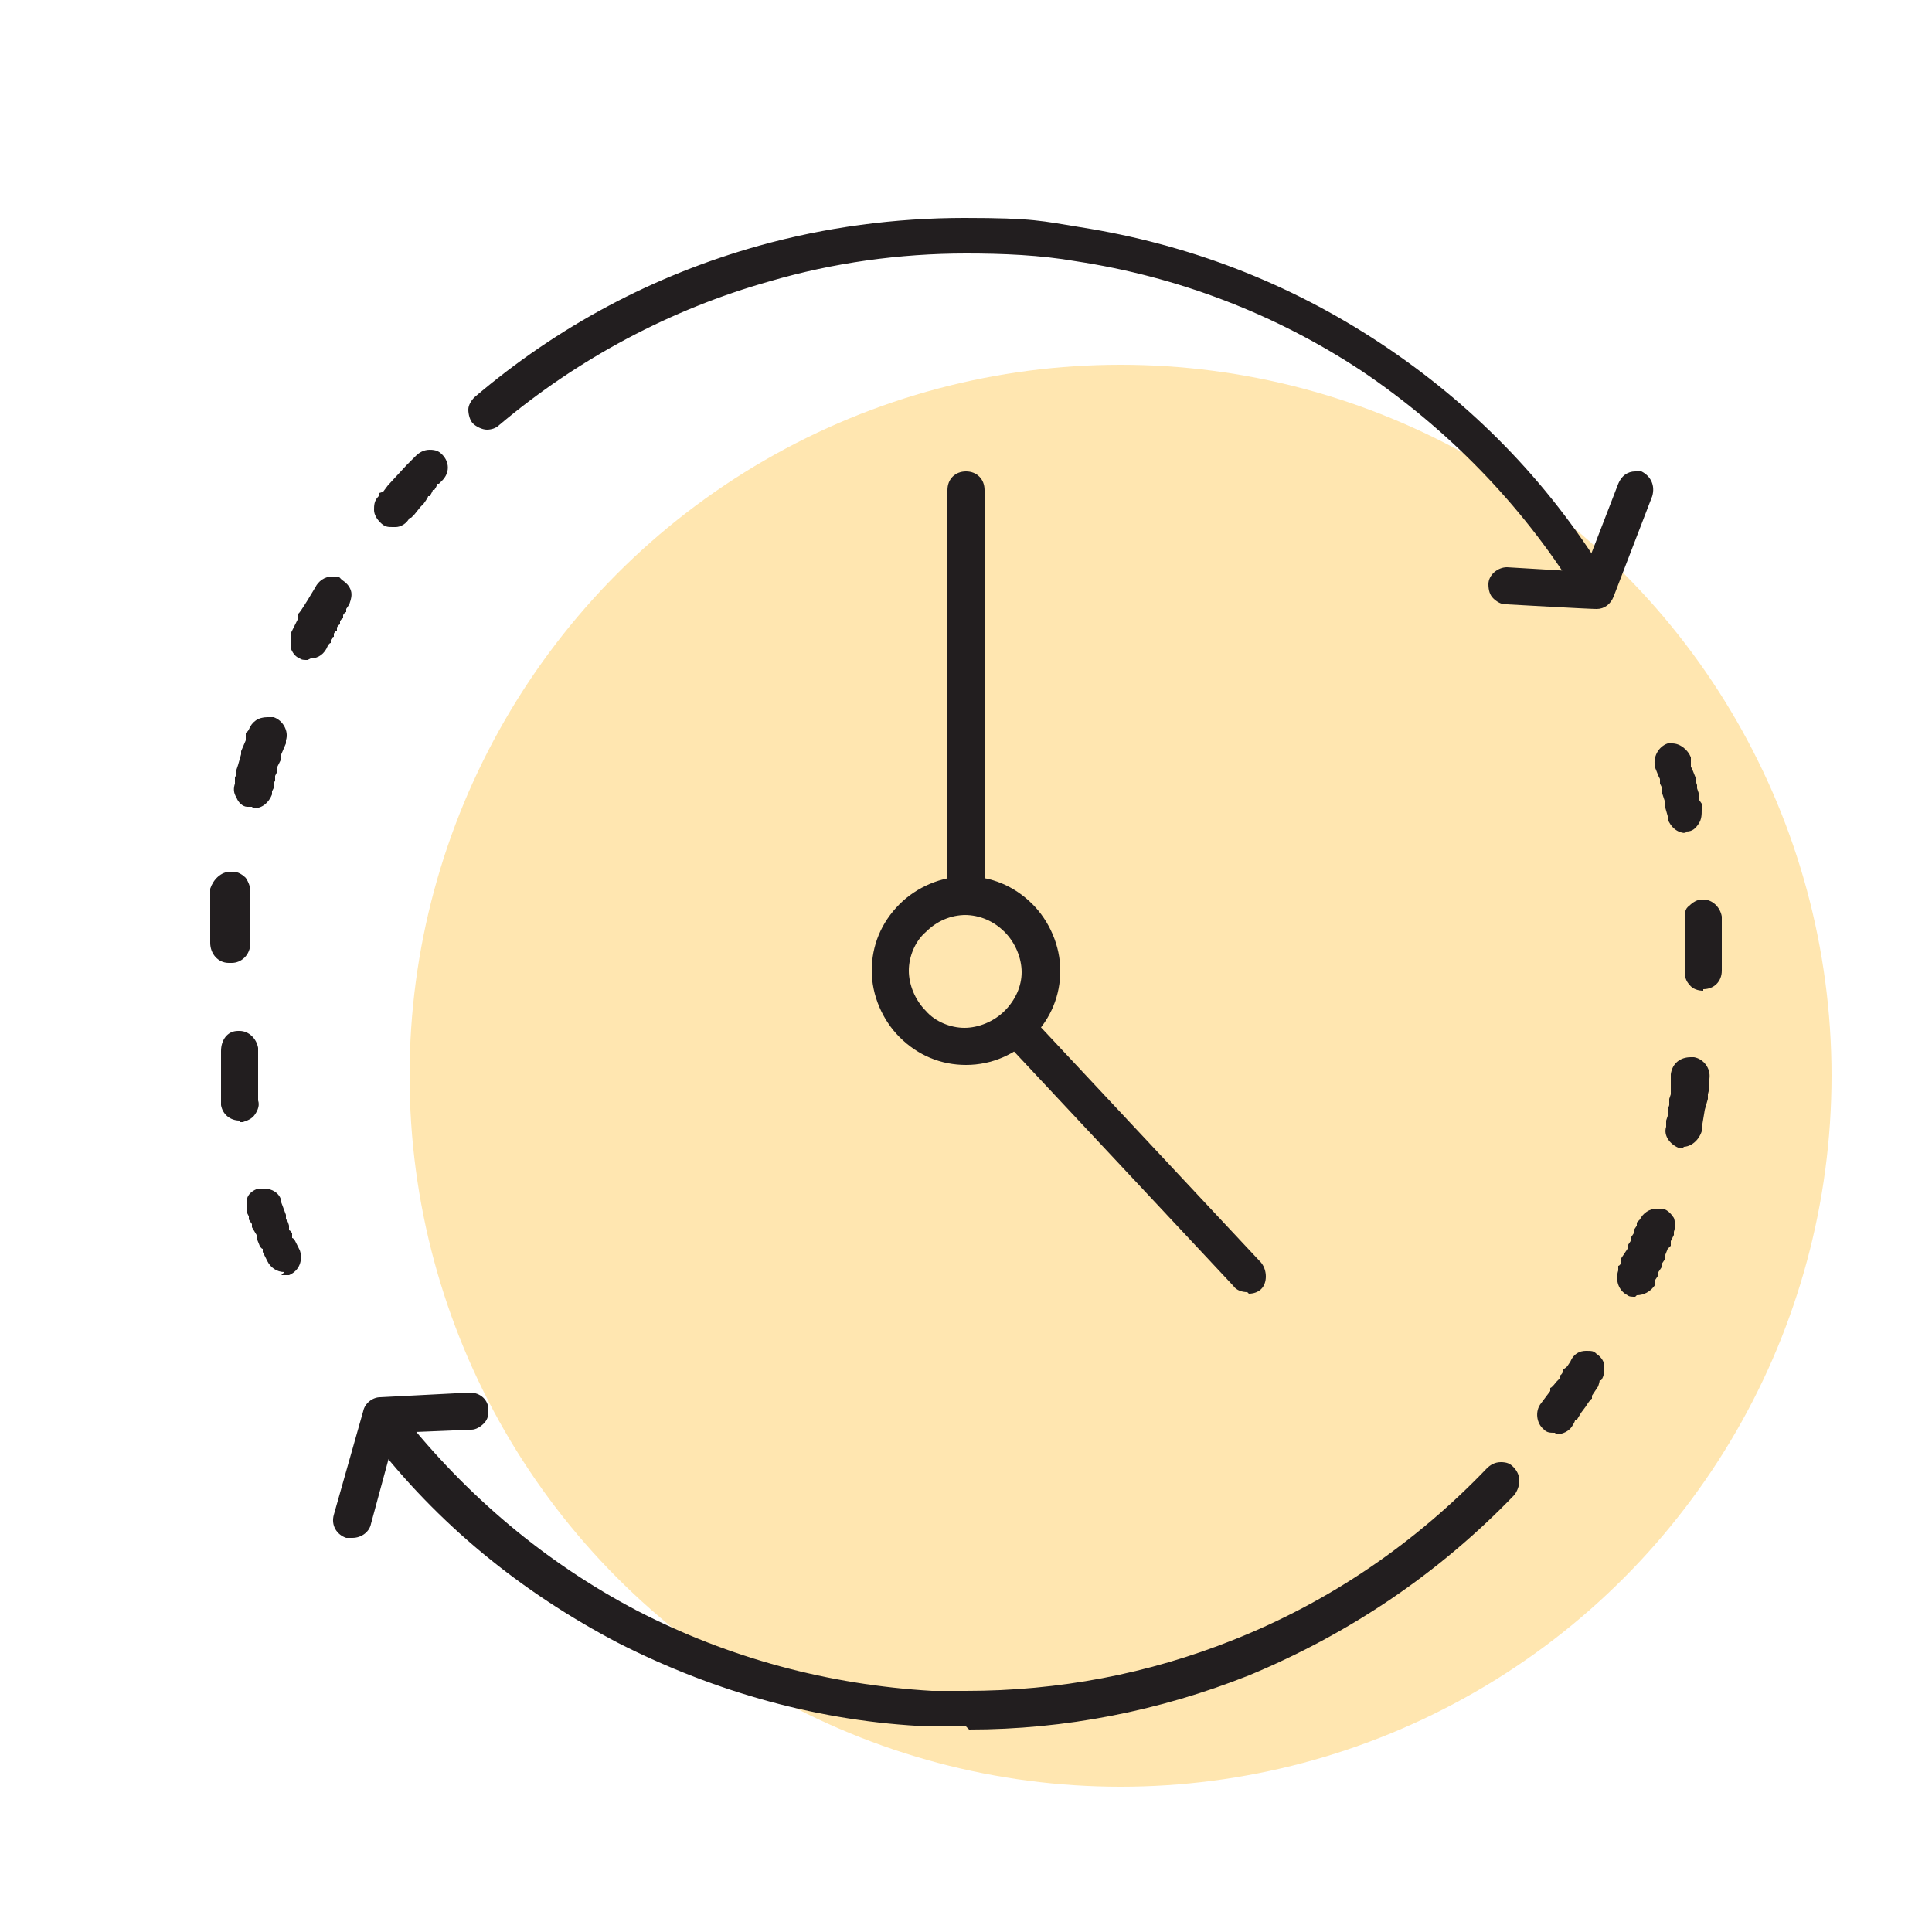 <?xml version="1.0" encoding="UTF-8"?>
<svg id="Ebene_1" xmlns="http://www.w3.org/2000/svg" version="1.1" viewBox="0 0 125 125">
  <!-- Generator: Adobe Illustrator 29.5.1, SVG Export Plug-In . SVG Version: 2.1.0 Build 141)  -->
  <defs>
    <style>
      .st0 {
        fill: #ffe6b0;
      }

      .st1 {
        fill: #221e1f;
      }
    </style>
  </defs>
  <circle class="st0" cx="72.5" cy="69.6" r="46"/>
  <g>
    <path class="st1" d="M62.5,68.9c-1.6,0-3.1-.6-4.3-1.8-1.1-1.1-1.8-2.7-1.8-4.3s.6-3.1,1.8-4.3c1.1-1.1,2.7-1.8,4.3-1.8s3.1.6,4.3,1.8c1.1,1.1,1.8,2.7,1.8,4.3s-.6,3.1-1.8,4.3c-1.1,1.1-2.6,1.8-4.3,1.8ZM62.5,59.2c-1,0-1.9.4-2.6,1.1-.7.6-1.1,1.6-1.1,2.5s.4,1.9,1.1,2.6c.6.7,1.6,1.1,2.5,1.1s1.9-.4,2.6-1.1c.7-.7,1.1-1.6,1.1-2.5s-.4-1.9-1.1-2.6c-.7-.7-1.6-1.1-2.6-1.1Z"/>
    <path class="st1" d="M62.5,58.5c-.7,0-1.2-.5-1.2-1.2v-25.6c0-.7.5-1.2,1.2-1.2s1.2.5,1.2,1.2v25.6c0,.7-.5,1.2-1.2,1.2Z"/>
    <path class="st1" d="M80.7,83.6c-.3,0-.7-.1-.9-.4l-14.5-15.5c-.2-.2-.3-.5-.3-.8,0-.3.1-.6.4-.8.2-.2.5-.3.8-.3s.6.1.9.4l14.5,15.5c.4.5.4,1.3,0,1.7-.2.2-.5.3-.8.3Z"/>
    <path class="st1" d="M97.4,39.1c-.3,0-.6-.2-.8-.4-.2-.2-.3-.5-.3-.9,0-.6.6-1.1,1.2-1.1l5,.3,2.2-5.7c.2-.5.6-.8,1.1-.8s.3,0,.4,0c.6.3.9.9.7,1.6l-2.5,6.5c-.2.5-.6.8-1.1.8s-5.8-.3-5.8-.3Z"/>
    <path class="st1" d="M102.9,38.8c-.4,0-.8-.2-1-.6-3.5-5.6-8.3-10.5-13.8-14.2-5.6-3.7-11.9-6.1-18.5-7.1-2.3-.4-4.7-.5-7.1-.5-4.3,0-8.6.6-12.7,1.8-6.4,1.8-12.4,5-17.5,9.3-.2.2-.5.3-.8.3s-.7-.2-.9-.4c-.2-.2-.3-.6-.3-.9,0-.3.2-.6.4-.8,5.4-4.6,11.6-7.9,18.4-9.8,4.3-1.2,8.8-1.8,13.3-1.8s5,.2,7.5.6c7,1.1,13.5,3.6,19.4,7.5,5.9,3.9,10.8,8.9,14.5,14.9.3.6.2,1.3-.4,1.7-.2.1-.4.2-.6.2Z"/>
    <path class="st1" d="M18.4,82.3c-.5,0-.9-.3-1.1-.7l-.3-.6v-.2c-.1,0-.2-.2-.2-.2l-.2-.5v-.2c0,0-.3-.5-.3-.5v-.2c0,0-.2-.3-.2-.3v-.2c0,0-.1-.2-.1-.2-.1-.4,0-.7,0-1,.1-.3.4-.5.7-.6.1,0,.2,0,.4,0,.5,0,1,.3,1.1.8h0s0,.1,0,.1l.3.8v.3c.1,0,.2.4.2.4v.3c.1,0,.2.2.2.2v.3c.1,0,.2.2.2.2l.3.6c.2.6,0,1.3-.7,1.6-.2,0-.3,0-.5,0ZM15.5,72.5c-.6,0-1.1-.4-1.2-1h0c0-.1,0-.6,0-.6v-.2s0-.3,0-.3v-.3c0,0,0-.2,0-.2v-.3c0,0,0-.4,0-.4v-.3c0,0,0-.2,0-.2v-.5s0-.2,0-.2c0-.7.4-1.3,1.1-1.3,0,0,0,0,.1,0,.6,0,1.1.5,1.2,1.1v.2s0,.7,0,.7v.3c0,0,0,.2,0,.2v.2s0,.3,0,.3v.4s0,.3,0,.3v.2s0,.3,0,.3v.3c.1.3,0,.6-.2.9-.2.3-.5.4-.8.5,0,0-.2,0-.2,0ZM14.8,62.3c-.7,0-1.2-.6-1.2-1.3h0s0-.4,0-.4v-.7s0-.3,0-.3v-.4s0-.3,0-.3v-1.4c.2-.6.7-1.1,1.3-1.1s.1,0,.2,0c.3,0,.6.2.8.4.2.3.3.6.3.9v.6c0,0,0,.3,0,.3v.7c0,0,0,.3,0,.3v.4s0,.3,0,.3v.2s0,.5,0,.5h0c0,.8-.6,1.3-1.2,1.3h0ZM16.3,52.2c0,0-.2,0-.3,0-.3,0-.6-.3-.7-.6-.2-.3-.2-.6-.1-.9v-.4c0,0,.1-.2.1-.2v-.3c0,0,.1-.3.1-.3l.2-.7v-.2c0,0,.3-.7.3-.7v-.5c.1,0,.2-.2.2-.2.2-.5.6-.8,1.2-.8s.3,0,.4,0c.6.2,1,.9.8,1.5v.2c0,0-.3.7-.3.7v.3c0,0-.3.6-.3.6v.3c0,0-.1.2-.1.2v.3c0,0-.1.2-.1.2v.3c0,0-.1.2-.1.2v.2c-.2.5-.6.9-1.2.9ZM19.9,42.7c-.2,0-.4,0-.5-.1-.3-.1-.5-.4-.6-.7,0-.3,0-.6,0-.9l.2-.4.3-.6v-.3c.1,0,1.1-1.7,1.1-1.7h0c.2-.4.6-.7,1.1-.7s.4,0,.6.2c.3.2.5.4.6.7s0,.6-.1.9l-.2.3v.2c-.1,0-.2.2-.2.2v.2c-.1,0-.2.2-.2.2v.2c-.1,0-.2.2-.2.2v.2c-.1,0-.2.2-.2.2v.2c-.1,0-.2.2-.2.2v.2c-.1,0-.2.2-.2.2h0c-.2.5-.6.8-1.1.8ZM25.4,34.1c-.3,0-.5,0-.8-.3-.2-.2-.4-.5-.4-.8,0-.3,0-.6.3-.9v-.2c.1,0,.3-.1.3-.1l.3-.4,1.2-1.3.2-.2.4-.4c.2-.2.5-.4.9-.4s.6.1.8.3c.5.5.5,1.2,0,1.7l-.2.2h-.1c0,.1-.2.4-.2.4h-.1c0,.1-.2.4-.2.4h-.1c0,.1-.3.5-.3.5l-.2.2-.4.5-.2.2h-.1c-.2.4-.6.6-.9.6Z"/>
    <path class="st1" d="M22.7,99.5c-.1,0-.2,0-.3,0-.6-.2-1-.8-.8-1.5l1.9-6.7c.1-.5.6-.9,1.1-.9,0,0,5.8-.3,5.8-.3.7,0,1.2.5,1.2,1.1,0,.3,0,.6-.3.9-.2.2-.5.4-.8.4l-4.9.2-1.6,5.9c-.1.5-.6.9-1.2.9Z"/>
    <path class="st1" d="M62.5,111.7c-.8,0-1.6,0-2.4,0-7-.3-13.8-2.2-20.1-5.4-6.3-3.3-11.7-7.7-16-13.3-.2-.3-.3-.6-.2-.9,0-.3.2-.6.5-.8.2-.2.5-.3.7-.3.4,0,.7.2,1,.5,4.2,5.3,9.3,9.6,15.2,12.7,6,3.1,12.4,4.8,19.1,5.2.7,0,1.5,0,2.2,0,6,0,11.8-1.1,17.3-3.3,6.3-2.5,11.8-6.3,16.4-11.1.2-.2.5-.4.9-.4s.6.1.8.3c.2.2.4.5.4.9,0,.3-.1.6-.3.9-4.9,5.1-10.7,9-17.2,11.7-5.8,2.3-11.9,3.5-18.1,3.5Z"/>
    <path class="st1" d="M100.6,92.7c-.3,0-.5,0-.7-.2-.5-.4-.6-1.2-.2-1.7l.6-.8v-.2c.1,0,.4-.4.4-.4l.2-.2v-.2c.1,0,.2-.2.2-.2v-.2c.1,0,.3-.2.3-.2l.2-.3h0c.2-.5.6-.7,1-.7s.5,0,.7.2c.3.2.5.5.5.8,0,.3,0,.6-.2.9h-.1c0,.1-.1.4-.1.4l-.4.6v.2c-.1,0-.4.5-.4.5l-.3.4-.3.5h-.1c0,.1-.2.4-.2.4-.2.3-.6.5-1,.5ZM105.8,83.9c-.2,0-.4,0-.5-.1-.6-.3-.8-1-.6-1.6v-.3c.1,0,.2-.2.2-.2v-.3c0,0,.4-.6.4-.6v-.2c0,0,.2-.3.2-.3v-.2c0,0,.2-.3.2-.3v-.2c0,0,.2-.3.2-.3v-.2c0,0,.2-.2.2-.2.2-.4.6-.7,1.1-.7s.3,0,.4,0c.3.1.5.3.7.6.1.3.1.6,0,.9v.2c0,0-.2.4-.2.4v.3c0,0-.2.2-.2.2l-.2.5v.2c0,0-.2.3-.2.3v.2c0,0-.2.3-.2.3v.2c0,0-.2.3-.2.3v.3c-.3.5-.8.7-1.2.7ZM109,74.3c0,0-.2,0-.3,0-.6-.2-1.1-.8-.9-1.4v-.4c0,0,.1-.3.1-.3v-.4c0,0,.1-.3.1-.3v-.4c0,0,.1-.3.1-.3v-.3s0-.2,0-.2v-.3s0-.2,0-.2v-.3c.1-.7.6-1.1,1.3-1.1s.1,0,.2,0c.6.1,1.1.7,1,1.4v.2s0,.1,0,.1v.3s-.1.4-.1.4v.3s-.2.7-.2.7l-.2,1.2v.2c-.2.6-.7,1-1.2,1ZM110.2,64.1c-.3,0-.7-.1-.9-.4-.2-.2-.3-.5-.3-.8v-.5s0-1.1,0-1.1v-.3s0-.2,0-.2v-.3s0-.2,0-.2v-.3s0-.2,0-.2v-.3s0,0,0,0c0-.4,0-.7.3-.9.2-.2.5-.4.8-.4h.1c.6,0,1.1.5,1.2,1.1h0c0,0,0,.4,0,.4v.2s0,.3,0,.3v.2s0,.3,0,.3v.2s0,.3,0,.3v.9s0,.3,0,.3v.4c0,.7-.5,1.2-1.2,1.2h0ZM109.1,53.9c-.6,0-1-.4-1.2-.9v-.2c0,0-.2-.7-.2-.7v-.3c0,0-.2-.6-.2-.6v-.3c0,0-.1-.2-.1-.2v-.3c0,0-.1-.2-.1-.2l-.2-.5c-.2-.7.2-1.4.8-1.6.1,0,.2,0,.3,0,.5,0,1,.4,1.2.9h0c0,0,0,.4,0,.4v.2c0,0,.1.2.1.2l.2.5v.2s.1.3.1.3v.2s.1.3.1.3v.4c0,0,.2.3.2.3v.2s0,.2,0,.2c0,.3,0,.6-.2.9-.2.3-.4.5-.8.5,0,0-.2,0-.3,0Z"/>
  </g>
</svg>